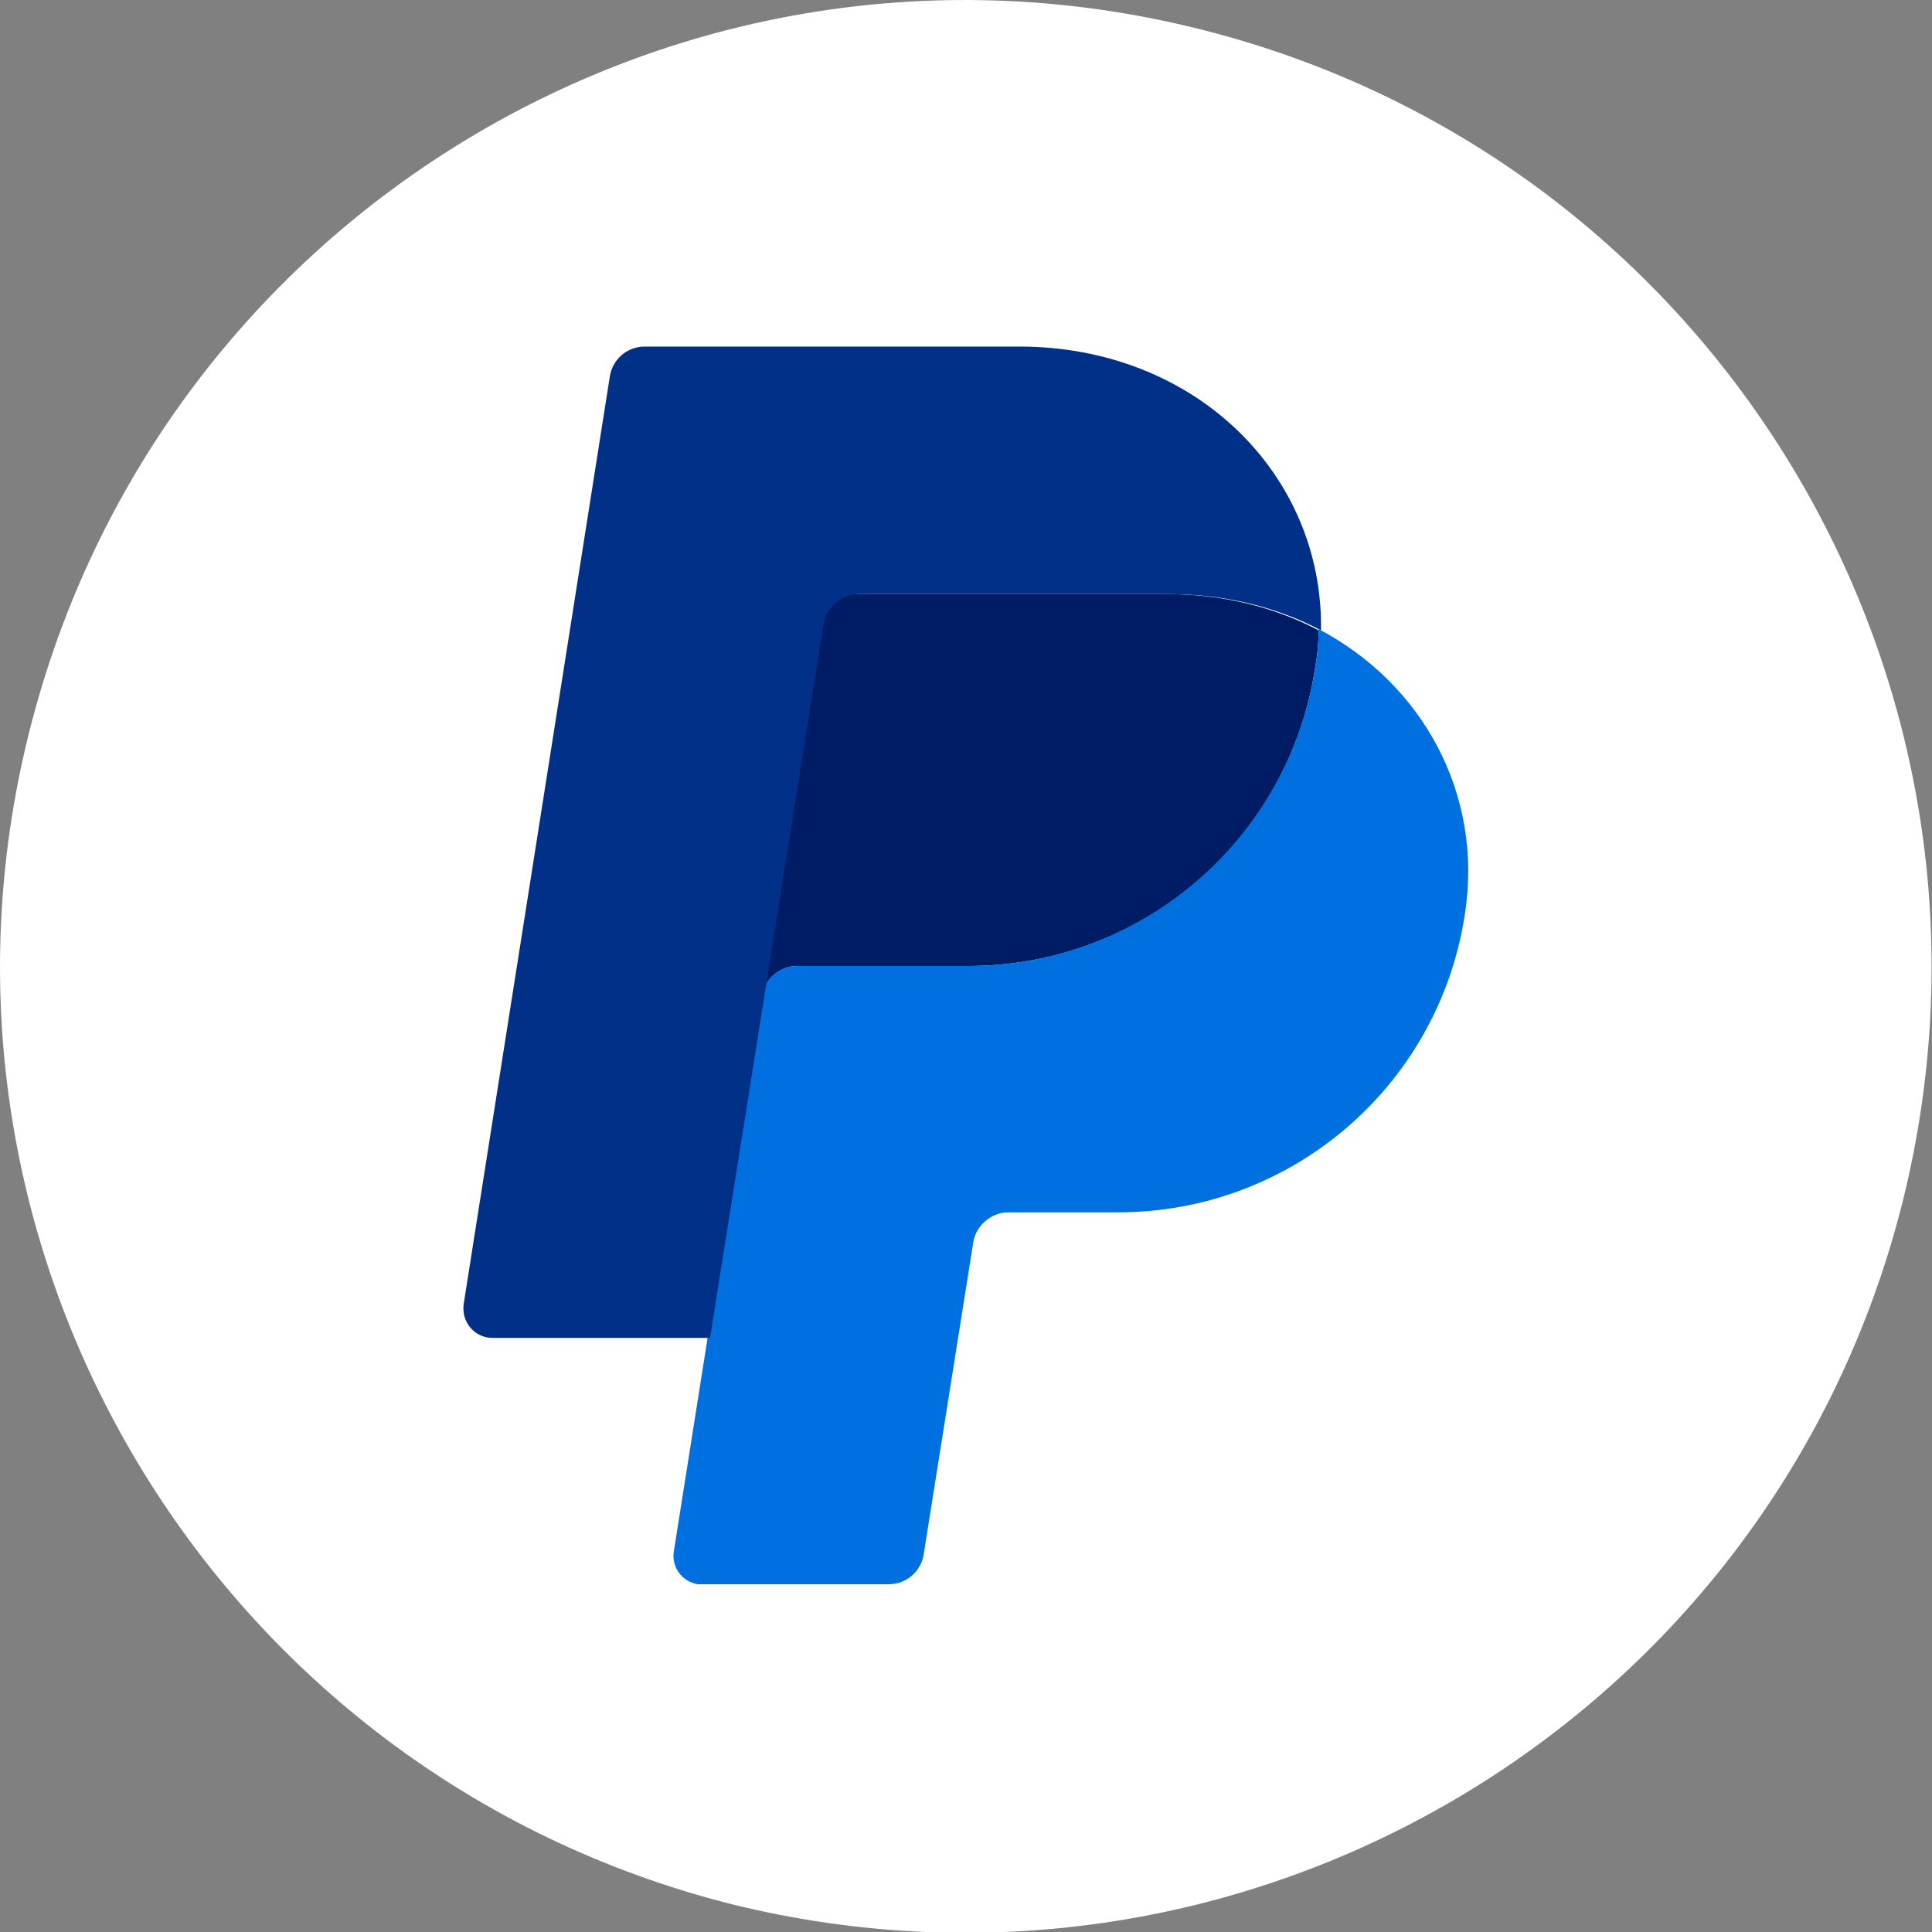 <?xml version="1.0" encoding="utf-8"?>
<svg xmlns="http://www.w3.org/2000/svg" viewBox="0 0 16 16">
  <rect x="0" y="0" width="16" height="16" fill="#808080" stroke="none"/>
  <g id="Layer_1" image-rendering="optimizeQuality" shape-rendering="geometricPrecision" text-rendering="geometricPrecision">
    <g id="Layer_x5F_1">
      <g id="_1421344023328">
        <path id="circle" d="M15.76,9.94c-1.07,4.29-5.41,6.89-9.7,5.83C1.78,14.69-.83,10.35.24,6.07,1.31,1.78,5.65-.83,9.93.24c4.29,1.07,6.89,5.41,5.83,9.7h0s0,0,0,0Z" style="fill:#fff;"/>
      </g>
      <path d="M7.09,4.92c-.15,0-.27.11-.29.25l-.49,3.08c.02-.14.15-.25.29-.25h1.42c1.43,0,2.65-1.04,2.87-2.46.02-.11.03-.21.03-.32-.36-.19-.79-.3-1.26-.3h-2.57Z" style="fill:#001c64;"/>
      <path d="M10.92,5.22c0,.11-.01.21-.03.32-.22,1.41-1.44,2.46-2.87,2.46h-1.42c-.15,0-.27.11-.29.25l-.45,2.83-.28,1.77c-.02.13.07.25.2.27.01,0,.03,0,.04,0h1.54c.15,0,.27-.11.29-.25l.41-2.58c.02-.14.15-.25.29-.25h.91c1.43,0,2.65-1.04,2.87-2.46.16-1-.35-1.92-1.21-2.37h0Z" style="fill:#0070e0;"/>
      <path d="M5.34,2.87c-.15,0-.27.11-.29.25l-1.21,7.68c-.02.15.09.28.24.28h1.8l.45-2.83.49-3.08c.02-.14.15-.25.29-.25h2.57c.47,0,.9.11,1.26.3.02-1.29-1.04-2.35-2.5-2.35h-3.09Z" style="fill:#003087;"/>
    </g>
  </g>
</svg>